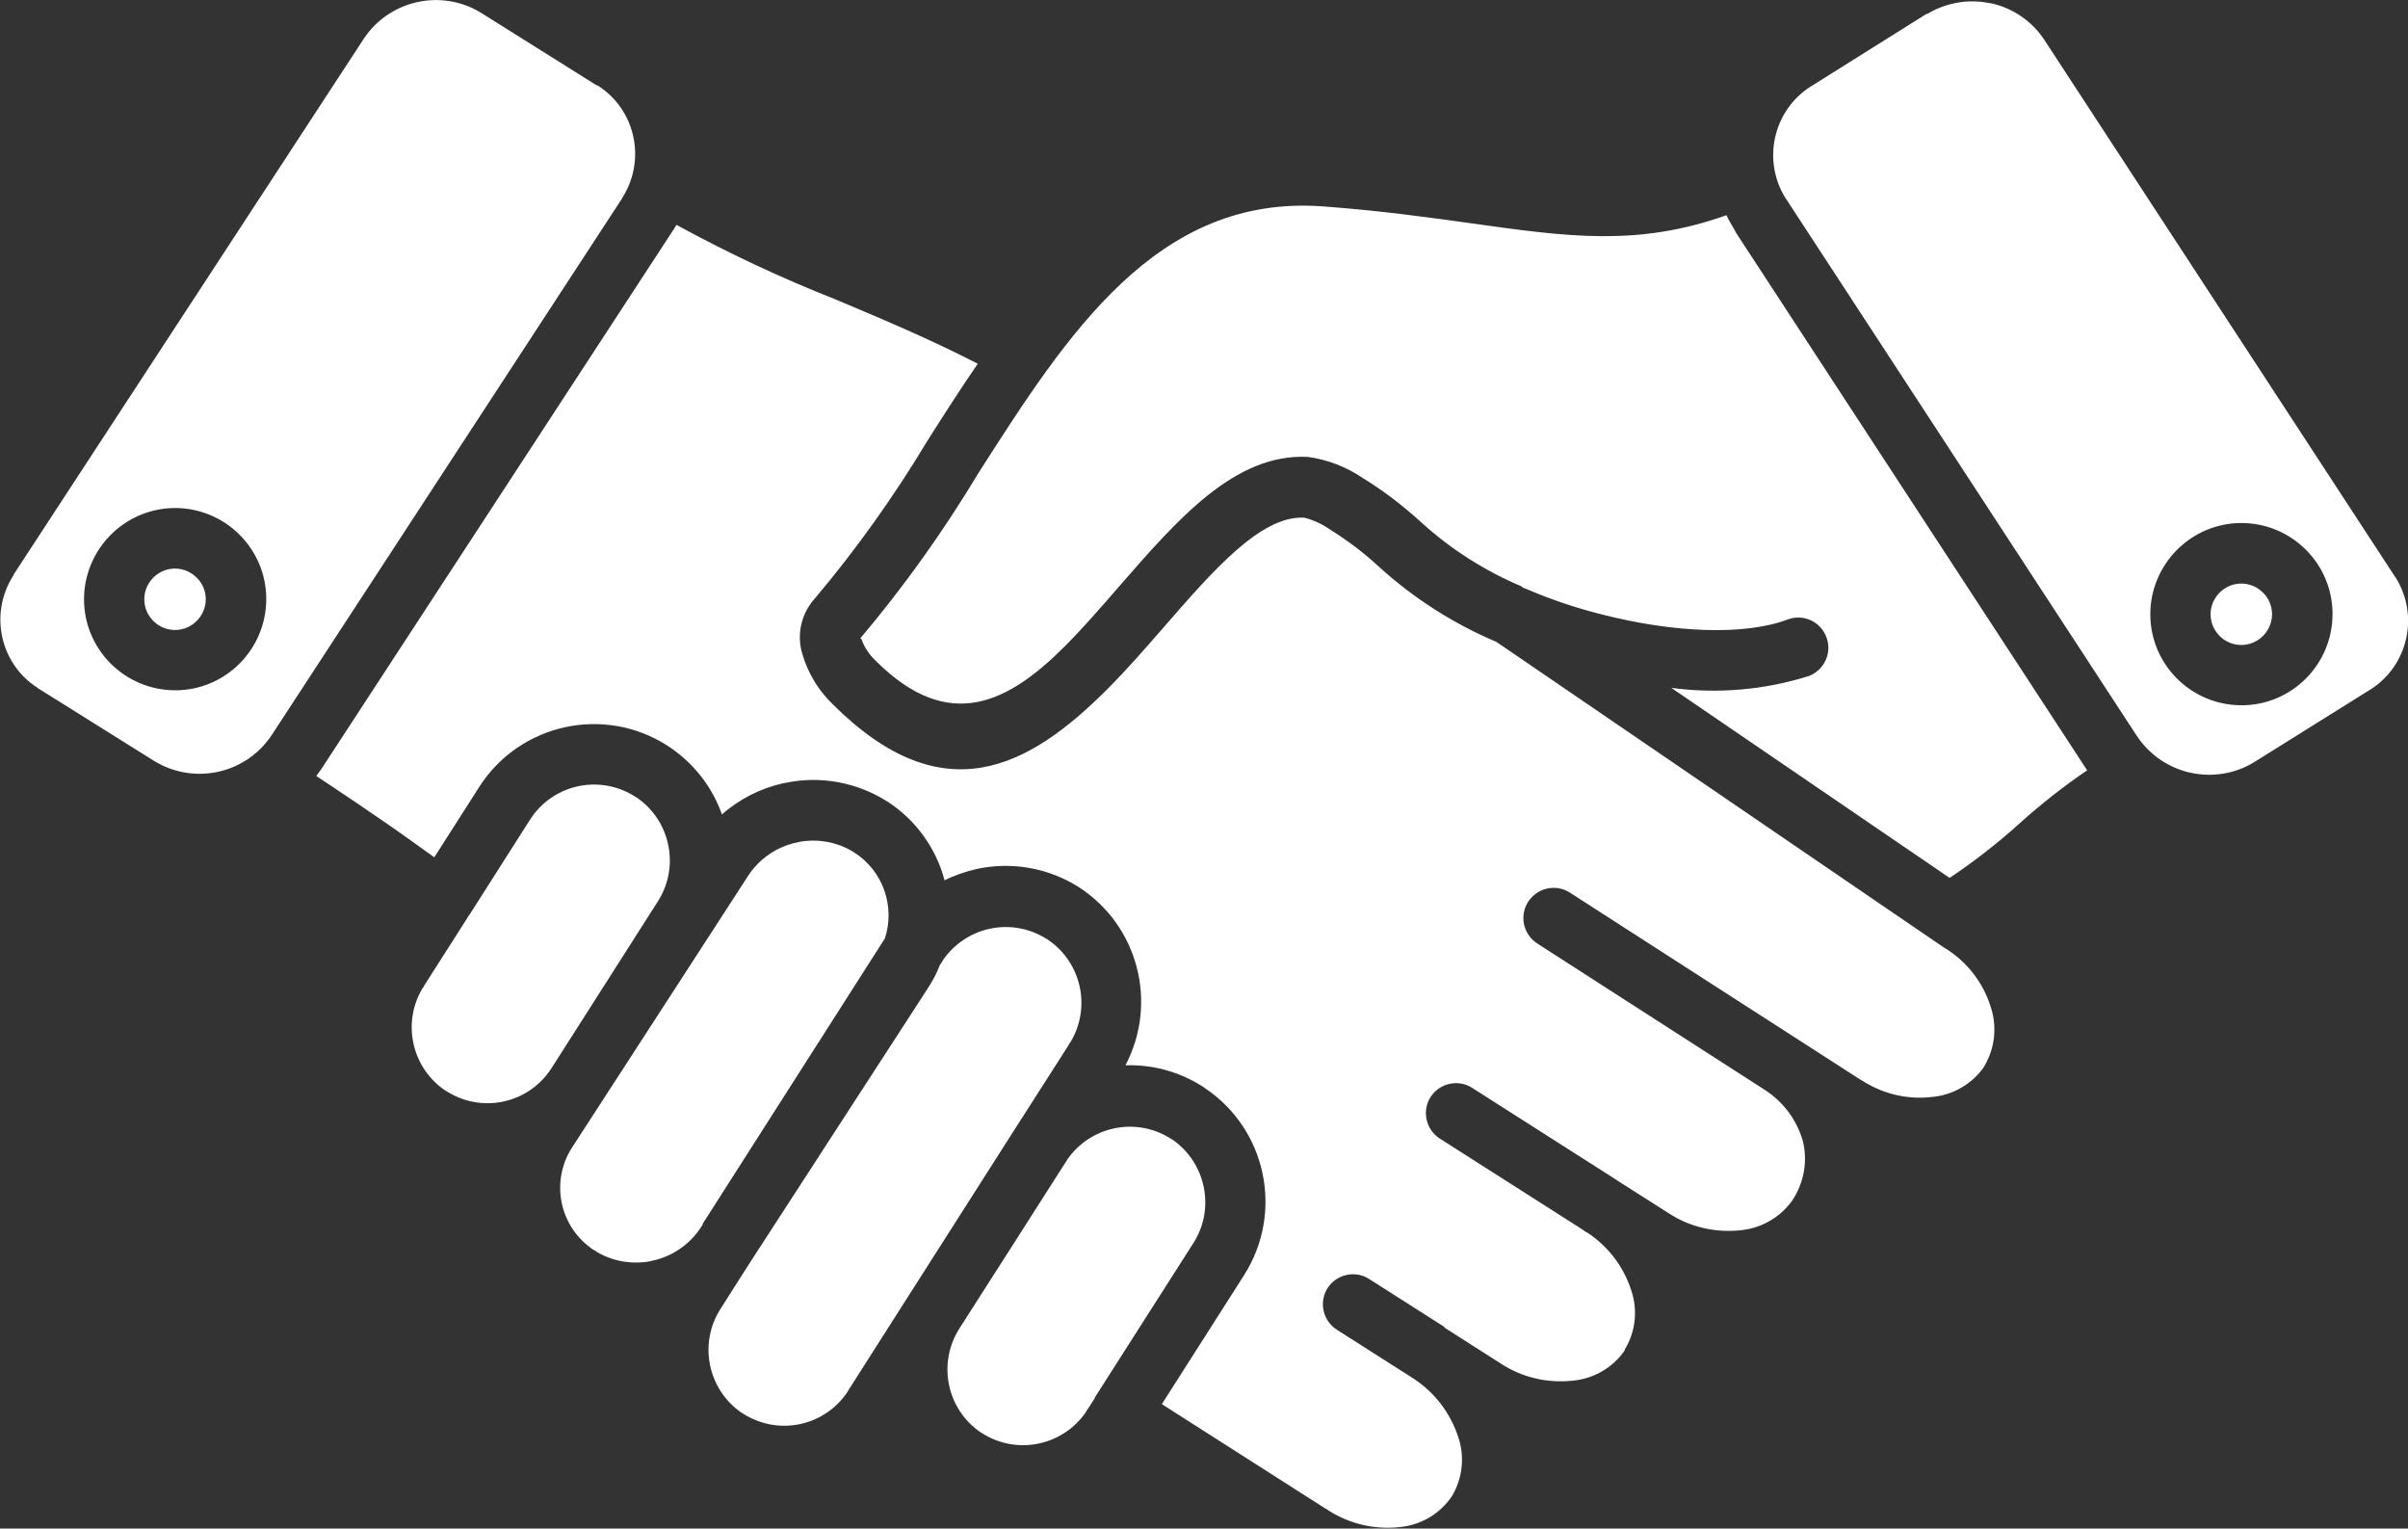 <?xml version="1.0" encoding="UTF-8"?>
<svg id="Layer_2" data-name="Layer 2" xmlns="http://www.w3.org/2000/svg" viewBox="0 0 89.99 57.11">
  <rect x="0" y="0" width="89.99" height="57.11" fill="#333333" stroke="none"/>
  <defs>
    <style>
      .cls-1 {
        fill: #fff;
        fill-rule: evenodd;
      }
    </style>
  </defs>
  <g id="Layer_1-2" data-name="Layer 1">
    <path class="cls-1" d="m7.35,21.58c-.45-.45-1.17-.45-1.62,0s-.45,1.17,0,1.62,1.17.45,1.62,0c.22-.22.34-.51.34-.81,0-.3-.12-.6-.34-.81Zm77.22.56c-.45-.45-1.17-.45-1.62,0-.45.45-.45,1.17,0,1.62.45.45,1.17.45,1.62,0,.22-.22.34-.51.34-.81,0-.3-.12-.6-.34-.81Zm-.81-2.6c1.88,0,3.41,1.52,3.41,3.4,0,1.88-1.52,3.41-3.4,3.41-1.88,0-3.41-1.52-3.41-3.4,0-.9.36-1.77,1-2.41.64-.64,1.5-1,2.41-1ZM72.01.53c.7-.43,1.55-.58,2.35-.41h.04c.82.18,1.54.67,2,1.37l13.1,20.05.03.04h0c.88,1.41.47,3.26-.91,4.16l-.05.03-4.32,2.7c-.71.44-1.57.58-2.39.4h0c-.82-.18-1.53-.67-2-1.37l-13.1-20.05-.03-.04h0c-.88-1.41-.47-3.26.91-4.16l.05-.03,4.32-2.71h0ZM22.31,3.18l.05.03c1.39.9,1.79,2.75.91,4.16l-.02.04h0s-13.1,20.06-13.1,20.06c-.97,1.45-2.9,1.87-4.39.96l-4.33-2.71h0l-.04-.03c-1.39-.9-1.79-2.75-.91-4.16.04-.06.02-.03.03-.05H.5L13.6,1.44C14.56,0,16.5-.43,17.98.48l4.32,2.71h0Zm9.39,48.77l2.25-3.53,3.98-6.24,1.99-3.11c.03-.06.06-.11.1-.16.76-1.29.39-2.94-.84-3.79-.05-.03-.1-.06-.15-.09-1.29-.76-2.94-.39-3.79.84-.03.06-.06.11-.1.16l-.02.03c-.11.29-.25.56-.42.82-.01.02-.02.04-.03.05h0s-6.59,10.16-6.59,10.16l-.04.06-1.12,1.76c-.82,1.29-.47,3,.79,3.87.05.03.1.06.15.09,1.32.78,3.01.38,3.84-.91Zm-5.43-6.21l-.08.12c-.41.63-1.06,1.08-1.8,1.24-.03,0-.05.01-.08.02-.69.13-1.41.01-2.01-.35-.04-.03-.08-.06-.13-.08-1.25-.84-1.61-2.51-.81-3.79l.02-.03h0l6.58-10.15c.41-.63,1.06-1.08,1.8-1.24.03,0,.06-.01.08-.02.72-.14,1.46,0,2.07.38l.03.02h0c1.06.69,1.52,2,1.13,3.2l-6.82,10.68h0Zm-8.75-11.54s-.05.08-.07.12l-1.57,2.46c-.03.06-.06.11-.1.16-.76,1.29-.39,2.94.84,3.79.05.03.1.06.15.09,1.32.78,3.01.38,3.84-.91l3.98-6.24c.82-1.29.47-3-.79-3.87-.05-.03-.1-.06-.15-.09-1.32-.78-3.01-.38-3.84.91l-2.28,3.58Zm23.4,18.03l-.24.37c-.04.05-.07.1-.1.16-.85,1.23-2.5,1.6-3.79.84-.05-.03-.1-.07-.15-.09-1.26-.87-1.61-2.57-.79-3.87l2.2-3.44,1.73-2.71c.04-.05.07-.1.1-.16.85-1.23,2.5-1.6,3.79-.84.05.03.1.07.15.09,1.25.87,1.6,2.58.78,3.86l-3.69,5.78h0Zm15.96-30.29c.05.02.1.04.15.06.91.39,1.85.71,2.81.95,2.72.7,5.38.8,6.98.19.59-.21,1.23.09,1.44.68.21.57-.08,1.2-.64,1.43-1.67.53-3.43.68-5.16.45l10.4,7.1c.93-.62,1.81-1.31,2.64-2.06.79-.71,1.62-1.36,2.5-1.96l-.02-.03-13.1-20.05c-.05-.07,0-.01-.01-.03-.02-.02-.03-.04-.04-.07-.11-.18-.22-.37-.31-.56-3.32,1.18-5.92.81-9.56.3-1.58-.22-3.37-.47-5.53-.63-6.21-.45-9.56,4.8-12.85,9.94-1.31,2.18-2.79,4.26-4.43,6.2-.02.02.03,0,.04.02.11.31.3.6.54.82,2.76,2.76,5,1.52,7.06-.54.66-.66,1.36-1.46,2.05-2.26,2.19-2.51,4.31-4.95,7.03-4.82.74.1,1.44.37,2.06.79.78.48,1.51,1.04,2.19,1.66,1.11,1.01,2.39,1.82,3.77,2.4h0Zm-2.9,27.66h0l2.1,1.34c.8.53,1.77.75,2.73.64.77-.08,1.47-.49,1.91-1.13v-.03c.41-.67.49-1.48.24-2.22-.29-.89-.87-1.65-1.66-2.16h-.02s-.08-.06-.12-.09l-5.35-3.41c-.52-.33-.68-1.03-.35-1.55s1.03-.68,1.55-.35h0l5.35,3.41.03.02h0s.08.05.12.08l1.84,1.17c.8.53,1.77.75,2.73.64.75-.08,1.43-.47,1.88-1.08.03-.05.06-.1.09-.14.38-.63.5-1.38.33-2.09-.22-.79-.72-1.47-1.41-1.92l-8.52-5.48c-.52-.34-.68-1.03-.34-1.56.34-.52,1.03-.68,1.56-.34h0l10.86,6.99h.01c.8.53,1.75.76,2.7.64.78-.08,1.48-.5,1.92-1.14h0s.01-.03.01-.03c.39-.67.47-1.48.22-2.21-.28-.89-.87-1.65-1.66-2.15-.03-.02-.07-.04-.1-.06l-16.71-11.41c-1.61-.68-3.09-1.63-4.38-2.8-.56-.52-1.17-.98-1.81-1.38-.3-.21-.63-.37-.99-.46-1.62-.08-3.39,1.96-5.22,4.06-.69.79-1.38,1.59-2.15,2.36-2.93,2.93-6.13,4.66-10.25.55-.53-.51-.92-1.15-1.13-1.86-.23-.73-.05-1.53.47-2.1,1.56-1.85,2.96-3.82,4.21-5.9.61-.96,1.23-1.93,1.87-2.86-1.8-.93-3.6-1.68-5.33-2.41-2.03-.8-4.01-1.73-5.93-2.78-.03.05-.06.1-.09.15-.01.02-.03.05-.05.07v.02h-.01l-13.1,20.06c-.07.1-.14.2-.21.29,1.06.7,1.9,1.27,2.65,1.79.64.44,1.2.85,1.76,1.25l1.68-2.63c1.51-2.36,4.65-3.06,7.02-1.55h0c.95.61,1.68,1.52,2.05,2.58.65-.58,1.45-.98,2.3-1.17.04,0,.07-.01.11-.02,1.29-.26,2.62-.01,3.73.68l.05.03h0c1.05.68,1.81,1.73,2.13,2.94.37-.19.77-.32,1.18-.42,1.32-.29,2.69-.05,3.83.67h0c2.22,1.43,2.98,4.32,1.75,6.66.98-.03,1.94.22,2.78.73.07.04.14.08.2.13,2.29,1.54,2.94,4.63,1.46,6.97l-3.08,4.83,6.11,3.9c.06.03.11.06.16.1.79.49,1.72.7,2.65.59.78-.08,1.48-.5,1.92-1.15h0c.4-.67.49-1.49.23-2.23-.3-.91-.91-1.69-1.72-2.2l-2.81-1.79c-.52-.33-.68-1.03-.35-1.55.33-.52,1.03-.68,1.55-.35h0l2.81,1.79h.01ZM6.54,18.98c1.88,0,3.41,1.52,3.41,3.4s-1.52,3.41-3.4,3.41-3.41-1.52-3.41-3.4c0-.9.36-1.77,1-2.41.64-.64,1.5-1,2.41-1Z"/>
  </g>
</svg>